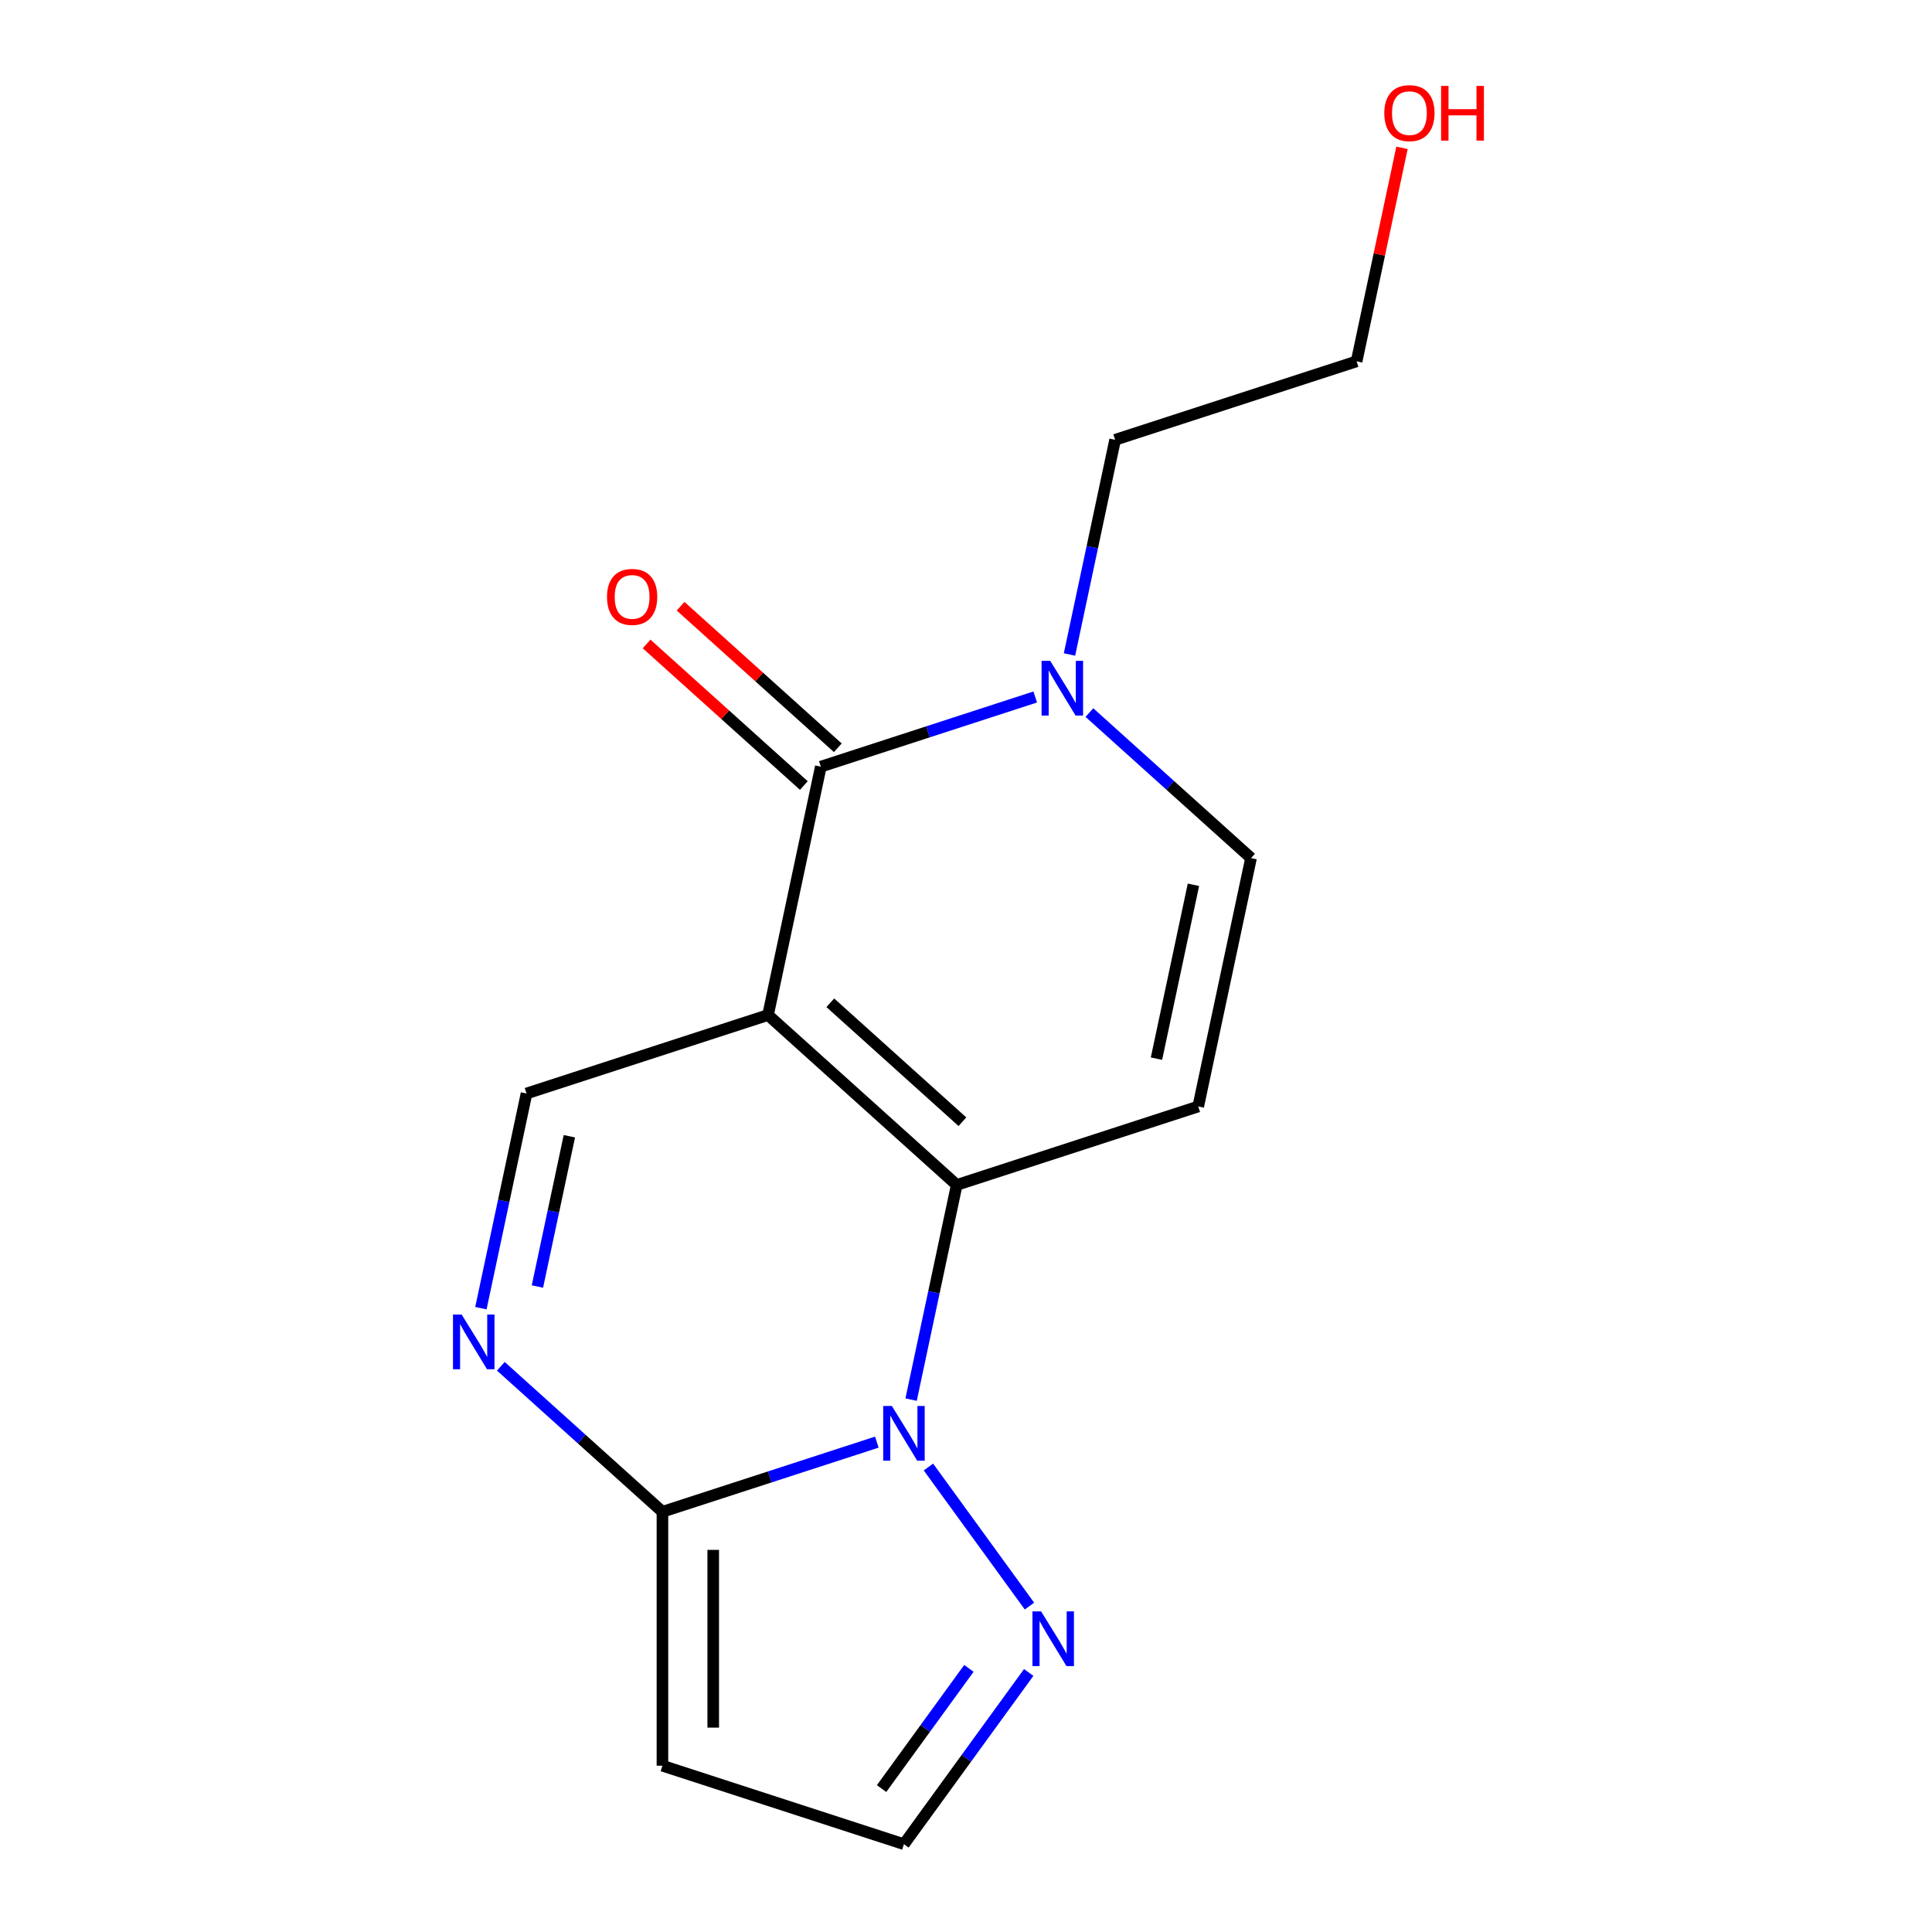<?xml version='1.0' encoding='iso-8859-1'?>
<svg version='1.1' baseProfile='full'
              xmlns='http://www.w3.org/2000/svg'
                      xmlns:rdkit='http://www.rdkit.org/xml'
                      xmlns:xlink='http://www.w3.org/1999/xlink'
                  xml:space='preserve'
width='1000px' height='1000px' viewBox='0 0 1000 1000'>
<!-- END OF HEADER -->
<rect style='opacity:1.0;fill:#FFFFFF;stroke:none' width='1000' height='1000' x='0' y='0'> </rect>
<path class='bond-0' d='M 397.531,525.379 L 495.204,613.324' style='fill:none;fill-rule:evenodd;stroke:#000000;stroke-width:6px;stroke-linecap:butt;stroke-linejoin:miter;stroke-opacity:1' />
<path class='bond-0' d='M 429.771,519.036 L 498.142,580.598' style='fill:none;fill-rule:evenodd;stroke:#000000;stroke-width:6px;stroke-linecap:butt;stroke-linejoin:miter;stroke-opacity:1' />
<path class='bond-2' d='M 397.531,525.379 L 424.857,396.819' style='fill:none;fill-rule:evenodd;stroke:#000000;stroke-width:6px;stroke-linecap:butt;stroke-linejoin:miter;stroke-opacity:1' />
<path class='bond-6' d='M 397.531,525.379 L 272.532,565.994' style='fill:none;fill-rule:evenodd;stroke:#000000;stroke-width:6px;stroke-linecap:butt;stroke-linejoin:miter;stroke-opacity:1' />
<path class='bond-1' d='M 495.204,613.324 L 483.395,668.881' style='fill:none;fill-rule:evenodd;stroke:#000000;stroke-width:6px;stroke-linecap:butt;stroke-linejoin:miter;stroke-opacity:1' />
<path class='bond-1' d='M 483.395,668.881 L 471.586,724.438' style='fill:none;fill-rule:evenodd;stroke:#0000FF;stroke-width:6px;stroke-linecap:butt;stroke-linejoin:miter;stroke-opacity:1' />
<path class='bond-5' d='M 495.204,613.324 L 620.203,572.71' style='fill:none;fill-rule:evenodd;stroke:#000000;stroke-width:6px;stroke-linecap:butt;stroke-linejoin:miter;stroke-opacity:1' />
<path class='bond-8' d='M 480.553,759.33 L 532.848,831.308' style='fill:none;fill-rule:evenodd;stroke:#0000FF;stroke-width:6px;stroke-linecap:butt;stroke-linejoin:miter;stroke-opacity:1' />
<path class='bond-16' d='M 453.852,746.441 L 398.365,764.47' style='fill:none;fill-rule:evenodd;stroke:#0000FF;stroke-width:6px;stroke-linecap:butt;stroke-linejoin:miter;stroke-opacity:1' />
<path class='bond-16' d='M 398.365,764.47 L 342.879,782.499' style='fill:none;fill-rule:evenodd;stroke:#000000;stroke-width:6px;stroke-linecap:butt;stroke-linejoin:miter;stroke-opacity:1' />
<path class='bond-7' d='M 424.857,396.819 L 480.344,378.79' style='fill:none;fill-rule:evenodd;stroke:#000000;stroke-width:6px;stroke-linecap:butt;stroke-linejoin:miter;stroke-opacity:1' />
<path class='bond-7' d='M 480.344,378.79 L 535.831,360.762' style='fill:none;fill-rule:evenodd;stroke:#0000FF;stroke-width:6px;stroke-linecap:butt;stroke-linejoin:miter;stroke-opacity:1' />
<path class='bond-12' d='M 433.652,387.052 L 392.958,350.411' style='fill:none;fill-rule:evenodd;stroke:#000000;stroke-width:6px;stroke-linecap:butt;stroke-linejoin:miter;stroke-opacity:1' />
<path class='bond-12' d='M 392.958,350.411 L 352.265,313.771' style='fill:none;fill-rule:evenodd;stroke:#FF0000;stroke-width:6px;stroke-linecap:butt;stroke-linejoin:miter;stroke-opacity:1' />
<path class='bond-12' d='M 416.063,406.587 L 375.369,369.946' style='fill:none;fill-rule:evenodd;stroke:#000000;stroke-width:6px;stroke-linecap:butt;stroke-linejoin:miter;stroke-opacity:1' />
<path class='bond-12' d='M 375.369,369.946 L 334.676,333.305' style='fill:none;fill-rule:evenodd;stroke:#FF0000;stroke-width:6px;stroke-linecap:butt;stroke-linejoin:miter;stroke-opacity:1' />
<path class='bond-3' d='M 342.879,782.499 L 301.055,744.841' style='fill:none;fill-rule:evenodd;stroke:#000000;stroke-width:6px;stroke-linecap:butt;stroke-linejoin:miter;stroke-opacity:1' />
<path class='bond-3' d='M 301.055,744.841 L 259.232,707.183' style='fill:none;fill-rule:evenodd;stroke:#0000FF;stroke-width:6px;stroke-linecap:butt;stroke-linejoin:miter;stroke-opacity:1' />
<path class='bond-10' d='M 342.879,782.499 L 342.879,913.931' style='fill:none;fill-rule:evenodd;stroke:#000000;stroke-width:6px;stroke-linecap:butt;stroke-linejoin:miter;stroke-opacity:1' />
<path class='bond-10' d='M 369.165,802.214 L 369.165,894.216' style='fill:none;fill-rule:evenodd;stroke:#000000;stroke-width:6px;stroke-linecap:butt;stroke-linejoin:miter;stroke-opacity:1' />
<path class='bond-4' d='M 248.914,677.108 L 260.723,621.551' style='fill:none;fill-rule:evenodd;stroke:#0000FF;stroke-width:6px;stroke-linecap:butt;stroke-linejoin:miter;stroke-opacity:1' />
<path class='bond-4' d='M 260.723,621.551 L 272.532,565.994' style='fill:none;fill-rule:evenodd;stroke:#000000;stroke-width:6px;stroke-linecap:butt;stroke-linejoin:miter;stroke-opacity:1' />
<path class='bond-4' d='M 278.169,665.906 L 286.435,627.016' style='fill:none;fill-rule:evenodd;stroke:#0000FF;stroke-width:6px;stroke-linecap:butt;stroke-linejoin:miter;stroke-opacity:1' />
<path class='bond-4' d='M 286.435,627.016 L 294.701,588.126' style='fill:none;fill-rule:evenodd;stroke:#000000;stroke-width:6px;stroke-linecap:butt;stroke-linejoin:miter;stroke-opacity:1' />
<path class='bond-17' d='M 620.203,572.71 L 647.53,444.15' style='fill:none;fill-rule:evenodd;stroke:#000000;stroke-width:6px;stroke-linecap:butt;stroke-linejoin:miter;stroke-opacity:1' />
<path class='bond-17' d='M 598.59,547.96 L 617.719,457.968' style='fill:none;fill-rule:evenodd;stroke:#000000;stroke-width:6px;stroke-linecap:butt;stroke-linejoin:miter;stroke-opacity:1' />
<path class='bond-9' d='M 563.883,368.833 L 605.706,406.492' style='fill:none;fill-rule:evenodd;stroke:#0000FF;stroke-width:6px;stroke-linecap:butt;stroke-linejoin:miter;stroke-opacity:1' />
<path class='bond-9' d='M 605.706,406.492 L 647.53,444.15' style='fill:none;fill-rule:evenodd;stroke:#000000;stroke-width:6px;stroke-linecap:butt;stroke-linejoin:miter;stroke-opacity:1' />
<path class='bond-13' d='M 553.565,338.759 L 565.374,283.202' style='fill:none;fill-rule:evenodd;stroke:#0000FF;stroke-width:6px;stroke-linecap:butt;stroke-linejoin:miter;stroke-opacity:1' />
<path class='bond-13' d='M 565.374,283.202 L 577.183,227.645' style='fill:none;fill-rule:evenodd;stroke:#000000;stroke-width:6px;stroke-linecap:butt;stroke-linejoin:miter;stroke-opacity:1' />
<path class='bond-11' d='M 532.457,865.661 L 500.167,910.103' style='fill:none;fill-rule:evenodd;stroke:#0000FF;stroke-width:6px;stroke-linecap:butt;stroke-linejoin:miter;stroke-opacity:1' />
<path class='bond-11' d='M 500.167,910.103 L 467.878,954.545' style='fill:none;fill-rule:evenodd;stroke:#000000;stroke-width:6px;stroke-linecap:butt;stroke-linejoin:miter;stroke-opacity:1' />
<path class='bond-11' d='M 501.504,863.543 L 478.901,894.652' style='fill:none;fill-rule:evenodd;stroke:#0000FF;stroke-width:6px;stroke-linecap:butt;stroke-linejoin:miter;stroke-opacity:1' />
<path class='bond-11' d='M 478.901,894.652 L 456.299,925.762' style='fill:none;fill-rule:evenodd;stroke:#000000;stroke-width:6px;stroke-linecap:butt;stroke-linejoin:miter;stroke-opacity:1' />
<path class='bond-18' d='M 342.879,913.931 L 467.878,954.545' style='fill:none;fill-rule:evenodd;stroke:#000000;stroke-width:6px;stroke-linecap:butt;stroke-linejoin:miter;stroke-opacity:1' />
<path class='bond-15' d='M 577.183,227.645 L 702.182,187.03' style='fill:none;fill-rule:evenodd;stroke:#000000;stroke-width:6px;stroke-linecap:butt;stroke-linejoin:miter;stroke-opacity:1' />
<path class='bond-14' d='M 725.673,76.516 L 713.927,131.773' style='fill:none;fill-rule:evenodd;stroke:#FF0000;stroke-width:6px;stroke-linecap:butt;stroke-linejoin:miter;stroke-opacity:1' />
<path class='bond-14' d='M 713.927,131.773 L 702.182,187.03' style='fill:none;fill-rule:evenodd;stroke:#000000;stroke-width:6px;stroke-linecap:butt;stroke-linejoin:miter;stroke-opacity:1' />
<path  class='atom-2' d='M 461.618 727.724
L 470.898 742.724
Q 471.818 744.204, 473.298 746.884
Q 474.778 749.564, 474.858 749.724
L 474.858 727.724
L 478.618 727.724
L 478.618 756.044
L 474.738 756.044
L 464.778 739.644
Q 463.618 737.724, 462.378 735.524
Q 461.178 733.324, 460.818 732.644
L 460.818 756.044
L 457.138 756.044
L 457.138 727.724
L 461.618 727.724
' fill='#0000FF'/>
<path  class='atom-5' d='M 238.946 680.394
L 248.226 695.394
Q 249.146 696.874, 250.626 699.554
Q 252.106 702.234, 252.186 702.394
L 252.186 680.394
L 255.946 680.394
L 255.946 708.714
L 252.066 708.714
L 242.106 692.314
Q 240.946 690.394, 239.706 688.194
Q 238.506 685.994, 238.146 685.314
L 238.146 708.714
L 234.466 708.714
L 234.466 680.394
L 238.946 680.394
' fill='#0000FF'/>
<path  class='atom-8' d='M 543.597 342.045
L 552.877 357.045
Q 553.797 358.525, 555.277 361.205
Q 556.757 363.885, 556.837 364.045
L 556.837 342.045
L 560.597 342.045
L 560.597 370.365
L 556.717 370.365
L 546.757 353.965
Q 545.597 352.045, 544.357 349.845
Q 543.157 347.645, 542.797 346.965
L 542.797 370.365
L 539.117 370.365
L 539.117 342.045
L 543.597 342.045
' fill='#0000FF'/>
<path  class='atom-9' d='M 538.872 834.055
L 548.152 849.055
Q 549.072 850.535, 550.552 853.215
Q 552.032 855.895, 552.112 856.055
L 552.112 834.055
L 555.872 834.055
L 555.872 862.375
L 551.992 862.375
L 542.032 845.975
Q 540.872 844.055, 539.632 841.855
Q 538.432 839.655, 538.072 838.975
L 538.072 862.375
L 534.392 862.375
L 534.392 834.055
L 538.872 834.055
' fill='#0000FF'/>
<path  class='atom-13' d='M 314.185 308.954
Q 314.185 302.154, 317.545 298.354
Q 320.905 294.554, 327.185 294.554
Q 333.465 294.554, 336.825 298.354
Q 340.185 302.154, 340.185 308.954
Q 340.185 315.834, 336.785 319.754
Q 333.385 323.634, 327.185 323.634
Q 320.945 323.634, 317.545 319.754
Q 314.185 315.874, 314.185 308.954
M 327.185 320.434
Q 331.505 320.434, 333.825 317.554
Q 336.185 314.634, 336.185 308.954
Q 336.185 303.394, 333.825 300.594
Q 331.505 297.754, 327.185 297.754
Q 322.865 297.754, 320.505 300.554
Q 318.185 303.354, 318.185 308.954
Q 318.185 314.674, 320.505 317.554
Q 322.865 320.434, 327.185 320.434
' fill='#FF0000'/>
<path  class='atom-15' d='M 716.508 58.55
Q 716.508 51.75, 719.868 47.95
Q 723.228 44.15, 729.508 44.15
Q 735.788 44.15, 739.148 47.95
Q 742.508 51.75, 742.508 58.55
Q 742.508 65.43, 739.108 69.35
Q 735.708 73.23, 729.508 73.23
Q 723.268 73.23, 719.868 69.35
Q 716.508 65.47, 716.508 58.55
M 729.508 70.03
Q 733.828 70.03, 736.148 67.15
Q 738.508 64.23, 738.508 58.55
Q 738.508 52.99, 736.148 50.19
Q 733.828 47.35, 729.508 47.35
Q 725.188 47.35, 722.828 50.15
Q 720.508 52.95, 720.508 58.55
Q 720.508 64.27, 722.828 67.15
Q 725.188 70.03, 729.508 70.03
' fill='#FF0000'/>
<path  class='atom-15' d='M 745.908 44.47
L 749.748 44.47
L 749.748 56.51
L 764.228 56.51
L 764.228 44.47
L 768.068 44.47
L 768.068 72.79
L 764.228 72.79
L 764.228 59.71
L 749.748 59.71
L 749.748 72.79
L 745.908 72.79
L 745.908 44.47
' fill='#FF0000'/>
</svg>
